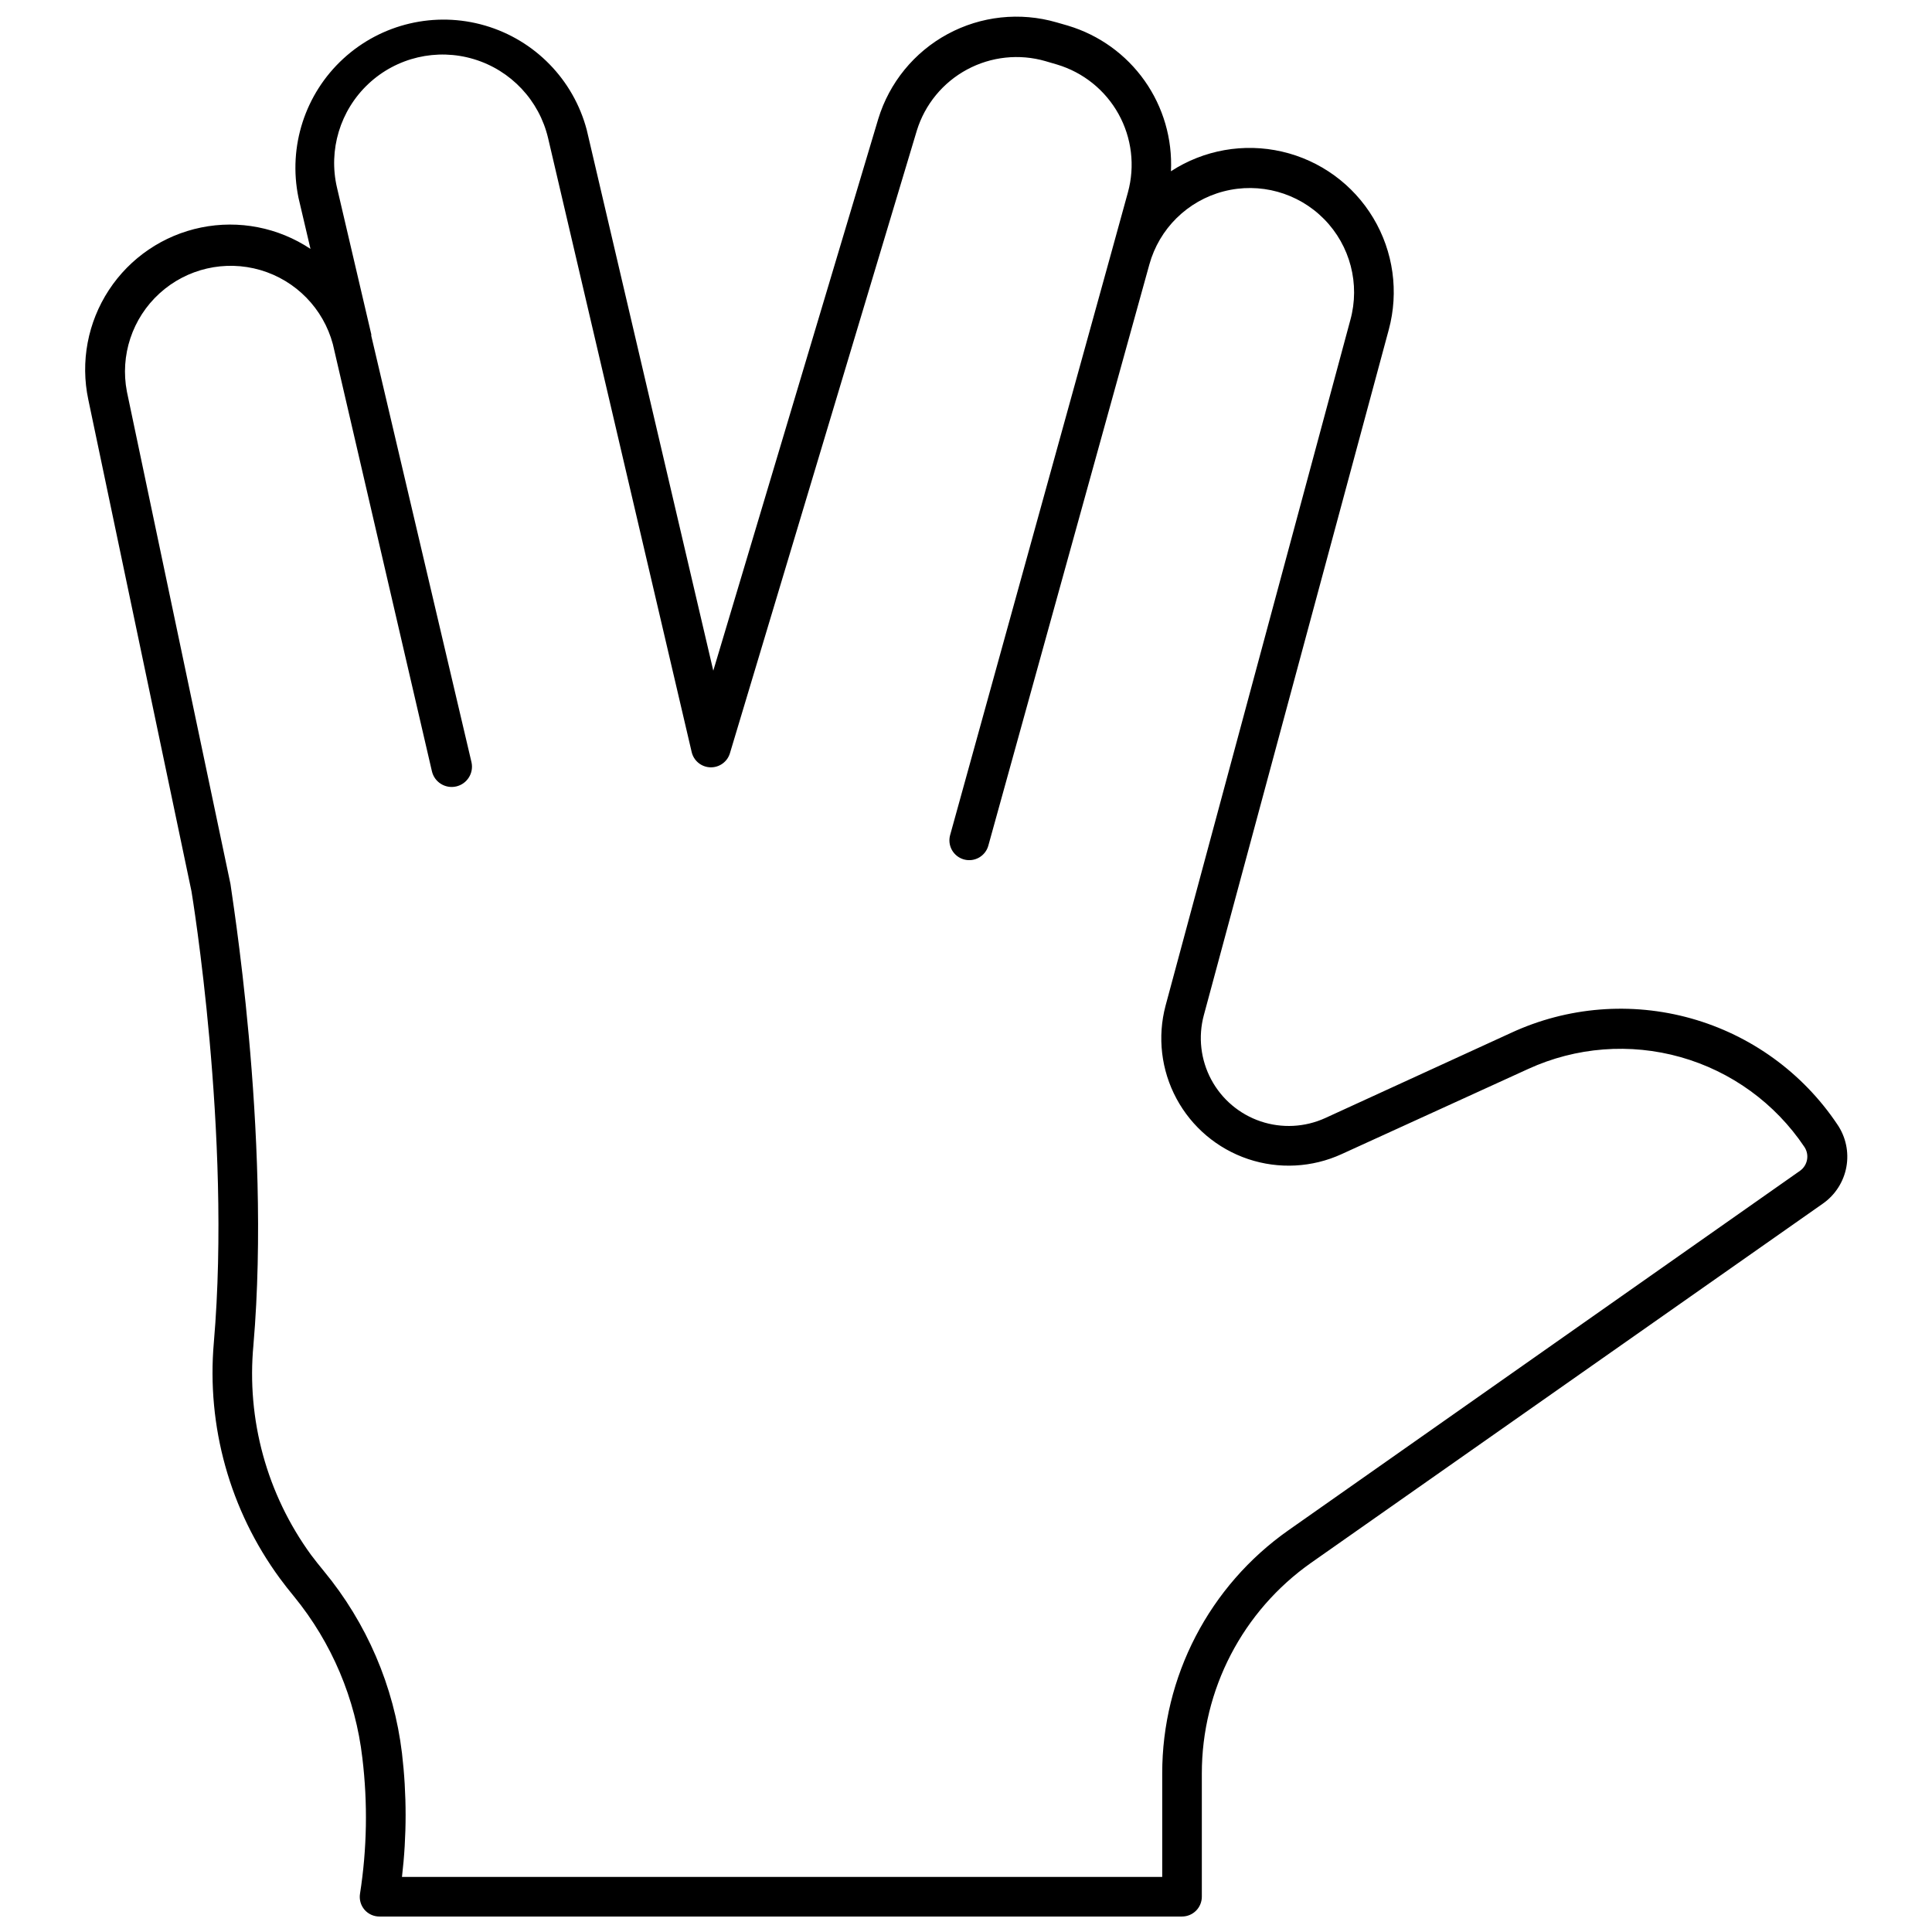 <?xml version="1.0" encoding="UTF-8"?>
<!-- Uploaded to: SVG Repo, www.svgrepo.com, Generator: SVG Repo Mixer Tools -->
<svg width="800px" height="800px" version="1.1" viewBox="144 144 512 512" xmlns="http://www.w3.org/2000/svg">
 <defs>
  <clipPath id="a">
   <path d="m166 148.09h468v503.81h-468z"/>
  </clipPath>
 </defs>
 <g clip-path="url(#a)">
  <path d="m457.25 651.9h-212.65c-1.527 0.016-2.981-0.637-3.988-1.785-1.008-1.168-1.449-2.723-1.207-4.25 1.859-11.895 2.07-23.992 0.629-35.949-1.812-15.711-8.094-30.574-18.105-42.824-1.312-1.574-2.57-3.203-3.777-4.828-13.227-18.039-19.438-40.273-17.477-62.555 4.723-55.105-5.824-118.87-5.93-119.5l-27.344-130.31c-2.125-10.016-0.16-20.469 5.453-29.031 5.609-8.562 14.41-14.531 24.441-16.578 10.035-2.047 20.469-0.008 28.988 5.672l-3.203-13.645h0.004c-2.758-13.48 1.746-27.422 11.867-36.742 10.121-9.32 24.383-12.66 37.594-8.805 13.207 3.856 23.434 14.348 26.949 27.648l33.535 143.32 43.715-146.21c2.93-9.617 9.523-17.695 18.363-22.488 8.84-4.793 19.211-5.914 28.867-3.121l3.098 0.891v0.004c8.195 2.461 15.332 7.598 20.27 14.59 4.934 6.992 7.387 15.434 6.969 23.98 8.695-5.66 19.324-7.543 29.438-5.207 10.113 2.332 18.84 8.68 24.176 17.582 5.336 8.902 6.82 19.59 4.113 29.609l-49.016 181.69c-1.535 5.719-0.832 11.809 1.965 17.031 2.793 5.223 7.473 9.184 13.082 11.078 5.613 1.895 11.734 1.582 17.125-0.871l49.227-22.566c14.938-6.926 31.859-8.289 47.719-3.844 15.855 4.445 29.602 14.406 38.766 28.09 2.258 3.297 3.117 7.352 2.402 11.281-0.719 3.93-2.957 7.422-6.231 9.711l-135.56 95.145c-18.207 12.785-29.039 33.645-29.02 55.891v32.645c0 1.391-0.555 2.727-1.539 3.711-0.984 0.984-2.32 1.535-3.711 1.535zm-206.72-10.496h201.47v-27.395c-0.027-25.672 12.469-49.742 33.48-64.496l135.56-95.254c2.012-1.445 2.523-4.227 1.152-6.297-7.758-11.582-19.387-20.023-32.801-23.812-13.414-3.785-27.738-2.676-40.41 3.137l-49.438 22.566h0.004c-7.801 3.57-16.664 4.035-24.793 1.305-8.129-2.731-14.914-8.457-18.973-16.008-4.062-7.555-5.098-16.371-2.891-24.656l48.965-181.69c2.625-9.516-0.027-19.707-6.953-26.738-6.93-7.031-17.082-9.832-26.637-7.348-9.551 2.484-17.055 9.875-19.68 19.391l-42.664 153.98c-0.367 1.344-1.258 2.488-2.469 3.176-1.207 0.688-2.644 0.867-3.988 0.5-1.344-0.371-2.484-1.258-3.176-2.469-0.688-1.211-0.867-2.644-0.496-3.988l42.613-153.98 4.512-16.375c1.906-6.977 1.012-14.422-2.5-20.75-3.512-6.324-9.355-11.023-16.285-13.098l-3.043-0.891-0.004-0.004c-6.957-2.016-14.43-1.219-20.809 2.215-6.379 3.434-11.156 9.234-13.301 16.156l-49.543 165.05c-0.688 2.269-2.812 3.793-5.184 3.719-2.371-0.074-4.398-1.727-4.945-4.035l-38.047-162.69c-2.344-9.996-9.84-17.98-19.668-20.945-9.824-2.969-20.488-0.469-27.973 6.559-7.481 7.027-10.648 17.512-8.305 27.504l9.078 38.836h0.004c0.016 0.141 0.016 0.281 0 0.422l26.555 112.99c0.652 2.898-1.172 5.777-4.07 6.43-2.898 0.652-5.773-1.168-6.426-4.066l-26.242-113.15c-2.531-9.441-9.805-16.883-19.188-19.633-9.383-2.746-19.52-0.41-26.746 6.176-7.231 6.582-10.504 16.453-8.645 26.051l27.445 130.47c0 0.84 10.914 65.863 6.086 122.12h0.004c-1.875 19.801 3.555 39.605 15.27 55.68 1.051 1.418 2.203 2.832 3.359 4.25 11.395 13.777 18.59 30.535 20.73 48.281 1.285 10.898 1.285 21.906 0 32.801z"/>
 </g>
</svg>